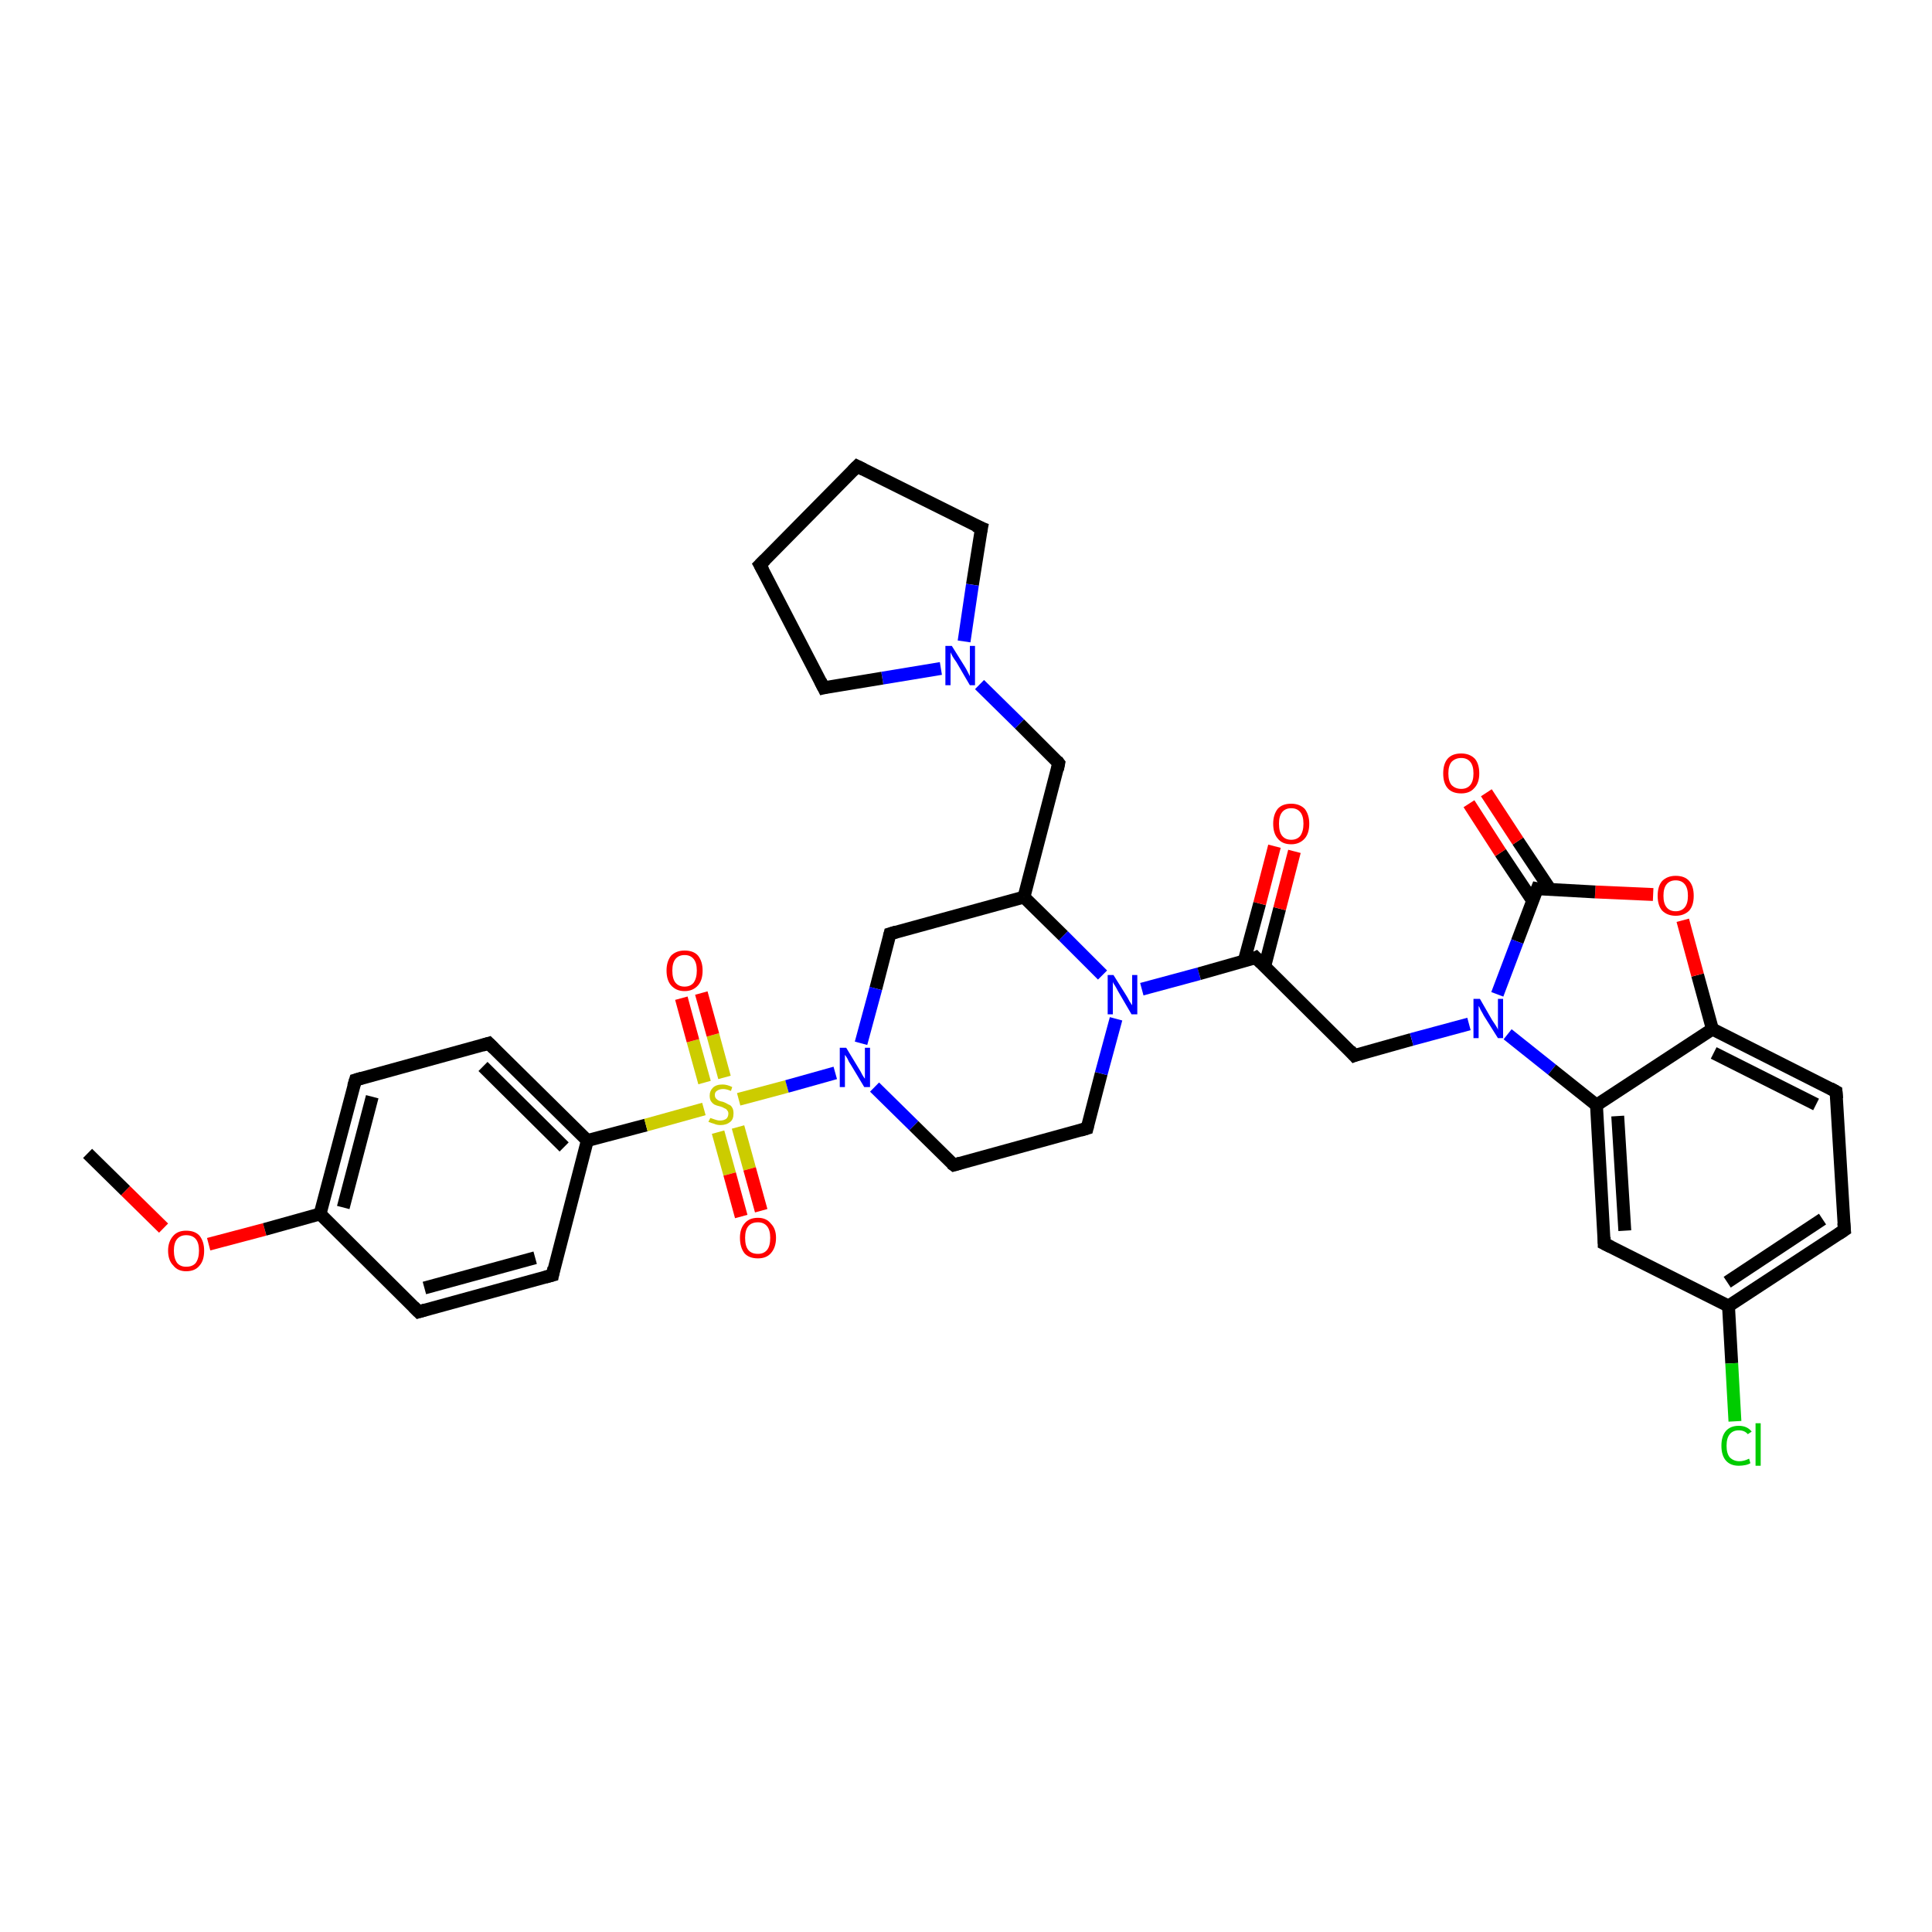 <?xml version='1.0' encoding='iso-8859-1'?>
<svg version='1.1' baseProfile='full'
              xmlns='http://www.w3.org/2000/svg'
                      xmlns:rdkit='http://www.rdkit.org/xml'
                      xmlns:xlink='http://www.w3.org/1999/xlink'
                  xml:space='preserve'
width='300px' height='300px' viewBox='0 0 300 300'>
<!-- END OF HEADER -->
<rect style='opacity:1.0;fill:#FFFFFF;stroke:none' width='300.0' height='300.0' x='0.0' y='0.0'> </rect>
<path class='bond-0 atom-0 atom-1' d='M 13.6,179.1 L 19.5,184.9' style='fill:none;fill-rule:evenodd;stroke:#000000;stroke-width:2.0px;stroke-linecap:butt;stroke-linejoin:miter;stroke-opacity:1' />
<path class='bond-0 atom-0 atom-1' d='M 19.5,184.9 L 25.4,190.7' style='fill:none;fill-rule:evenodd;stroke:#FF0000;stroke-width:2.0px;stroke-linecap:butt;stroke-linejoin:miter;stroke-opacity:1' />
<path class='bond-1 atom-1 atom-2' d='M 32.4,193.2 L 41.1,190.9' style='fill:none;fill-rule:evenodd;stroke:#FF0000;stroke-width:2.0px;stroke-linecap:butt;stroke-linejoin:miter;stroke-opacity:1' />
<path class='bond-1 atom-1 atom-2' d='M 41.1,190.9 L 49.7,188.5' style='fill:none;fill-rule:evenodd;stroke:#000000;stroke-width:2.0px;stroke-linecap:butt;stroke-linejoin:miter;stroke-opacity:1' />
<path class='bond-2 atom-2 atom-3' d='M 49.7,188.5 L 55.2,167.7' style='fill:none;fill-rule:evenodd;stroke:#000000;stroke-width:2.0px;stroke-linecap:butt;stroke-linejoin:miter;stroke-opacity:1' />
<path class='bond-2 atom-2 atom-3' d='M 53.3,187.5 L 57.8,170.3' style='fill:none;fill-rule:evenodd;stroke:#000000;stroke-width:2.0px;stroke-linecap:butt;stroke-linejoin:miter;stroke-opacity:1' />
<path class='bond-3 atom-3 atom-4' d='M 55.2,167.7 L 75.9,162.0' style='fill:none;fill-rule:evenodd;stroke:#000000;stroke-width:2.0px;stroke-linecap:butt;stroke-linejoin:miter;stroke-opacity:1' />
<path class='bond-4 atom-4 atom-5' d='M 75.9,162.0 L 91.2,177.1' style='fill:none;fill-rule:evenodd;stroke:#000000;stroke-width:2.0px;stroke-linecap:butt;stroke-linejoin:miter;stroke-opacity:1' />
<path class='bond-4 atom-4 atom-5' d='M 75.0,165.6 L 87.6,178.1' style='fill:none;fill-rule:evenodd;stroke:#000000;stroke-width:2.0px;stroke-linecap:butt;stroke-linejoin:miter;stroke-opacity:1' />
<path class='bond-5 atom-5 atom-6' d='M 91.2,177.1 L 85.8,198.0' style='fill:none;fill-rule:evenodd;stroke:#000000;stroke-width:2.0px;stroke-linecap:butt;stroke-linejoin:miter;stroke-opacity:1' />
<path class='bond-6 atom-6 atom-7' d='M 85.8,198.0 L 65.0,203.7' style='fill:none;fill-rule:evenodd;stroke:#000000;stroke-width:2.0px;stroke-linecap:butt;stroke-linejoin:miter;stroke-opacity:1' />
<path class='bond-6 atom-6 atom-7' d='M 83.1,195.3 L 65.9,200.0' style='fill:none;fill-rule:evenodd;stroke:#000000;stroke-width:2.0px;stroke-linecap:butt;stroke-linejoin:miter;stroke-opacity:1' />
<path class='bond-7 atom-5 atom-8' d='M 91.2,177.1 L 100.3,174.7' style='fill:none;fill-rule:evenodd;stroke:#000000;stroke-width:2.0px;stroke-linecap:butt;stroke-linejoin:miter;stroke-opacity:1' />
<path class='bond-7 atom-5 atom-8' d='M 100.3,174.7 L 109.3,172.2' style='fill:none;fill-rule:evenodd;stroke:#CCCC00;stroke-width:2.0px;stroke-linecap:butt;stroke-linejoin:miter;stroke-opacity:1' />
<path class='bond-8 atom-8 atom-9' d='M 111.5,175.8 L 113.3,182.3' style='fill:none;fill-rule:evenodd;stroke:#CCCC00;stroke-width:2.0px;stroke-linecap:butt;stroke-linejoin:miter;stroke-opacity:1' />
<path class='bond-8 atom-8 atom-9' d='M 113.3,182.3 L 115.1,188.9' style='fill:none;fill-rule:evenodd;stroke:#FF0000;stroke-width:2.0px;stroke-linecap:butt;stroke-linejoin:miter;stroke-opacity:1' />
<path class='bond-8 atom-8 atom-9' d='M 114.6,175.0 L 116.4,181.5' style='fill:none;fill-rule:evenodd;stroke:#CCCC00;stroke-width:2.0px;stroke-linecap:butt;stroke-linejoin:miter;stroke-opacity:1' />
<path class='bond-8 atom-8 atom-9' d='M 116.4,181.5 L 118.2,188.0' style='fill:none;fill-rule:evenodd;stroke:#FF0000;stroke-width:2.0px;stroke-linecap:butt;stroke-linejoin:miter;stroke-opacity:1' />
<path class='bond-9 atom-8 atom-10' d='M 112.5,167.3 L 110.7,160.7' style='fill:none;fill-rule:evenodd;stroke:#CCCC00;stroke-width:2.0px;stroke-linecap:butt;stroke-linejoin:miter;stroke-opacity:1' />
<path class='bond-9 atom-8 atom-10' d='M 110.7,160.7 L 108.9,154.2' style='fill:none;fill-rule:evenodd;stroke:#FF0000;stroke-width:2.0px;stroke-linecap:butt;stroke-linejoin:miter;stroke-opacity:1' />
<path class='bond-9 atom-8 atom-10' d='M 109.4,168.1 L 107.6,161.6' style='fill:none;fill-rule:evenodd;stroke:#CCCC00;stroke-width:2.0px;stroke-linecap:butt;stroke-linejoin:miter;stroke-opacity:1' />
<path class='bond-9 atom-8 atom-10' d='M 107.6,161.6 L 105.8,155.0' style='fill:none;fill-rule:evenodd;stroke:#FF0000;stroke-width:2.0px;stroke-linecap:butt;stroke-linejoin:miter;stroke-opacity:1' />
<path class='bond-10 atom-8 atom-11' d='M 114.7,170.7 L 122.2,168.7' style='fill:none;fill-rule:evenodd;stroke:#CCCC00;stroke-width:2.0px;stroke-linecap:butt;stroke-linejoin:miter;stroke-opacity:1' />
<path class='bond-10 atom-8 atom-11' d='M 122.2,168.7 L 129.7,166.6' style='fill:none;fill-rule:evenodd;stroke:#0000FF;stroke-width:2.0px;stroke-linecap:butt;stroke-linejoin:miter;stroke-opacity:1' />
<path class='bond-11 atom-11 atom-12' d='M 135.8,168.8 L 141.9,174.8' style='fill:none;fill-rule:evenodd;stroke:#0000FF;stroke-width:2.0px;stroke-linecap:butt;stroke-linejoin:miter;stroke-opacity:1' />
<path class='bond-11 atom-11 atom-12' d='M 141.9,174.8 L 148.1,180.9' style='fill:none;fill-rule:evenodd;stroke:#000000;stroke-width:2.0px;stroke-linecap:butt;stroke-linejoin:miter;stroke-opacity:1' />
<path class='bond-12 atom-12 atom-13' d='M 148.1,180.9 L 168.8,175.2' style='fill:none;fill-rule:evenodd;stroke:#000000;stroke-width:2.0px;stroke-linecap:butt;stroke-linejoin:miter;stroke-opacity:1' />
<path class='bond-13 atom-13 atom-14' d='M 168.8,175.2 L 171.0,166.7' style='fill:none;fill-rule:evenodd;stroke:#000000;stroke-width:2.0px;stroke-linecap:butt;stroke-linejoin:miter;stroke-opacity:1' />
<path class='bond-13 atom-13 atom-14' d='M 171.0,166.7 L 173.3,158.2' style='fill:none;fill-rule:evenodd;stroke:#0000FF;stroke-width:2.0px;stroke-linecap:butt;stroke-linejoin:miter;stroke-opacity:1' />
<path class='bond-14 atom-14 atom-15' d='M 171.2,151.4 L 165.1,145.3' style='fill:none;fill-rule:evenodd;stroke:#0000FF;stroke-width:2.0px;stroke-linecap:butt;stroke-linejoin:miter;stroke-opacity:1' />
<path class='bond-14 atom-14 atom-15' d='M 165.1,145.3 L 159.0,139.3' style='fill:none;fill-rule:evenodd;stroke:#000000;stroke-width:2.0px;stroke-linecap:butt;stroke-linejoin:miter;stroke-opacity:1' />
<path class='bond-15 atom-15 atom-16' d='M 159.0,139.3 L 164.4,118.5' style='fill:none;fill-rule:evenodd;stroke:#000000;stroke-width:2.0px;stroke-linecap:butt;stroke-linejoin:miter;stroke-opacity:1' />
<path class='bond-16 atom-16 atom-17' d='M 164.4,118.5 L 158.3,112.4' style='fill:none;fill-rule:evenodd;stroke:#000000;stroke-width:2.0px;stroke-linecap:butt;stroke-linejoin:miter;stroke-opacity:1' />
<path class='bond-16 atom-16 atom-17' d='M 158.3,112.4 L 152.1,106.3' style='fill:none;fill-rule:evenodd;stroke:#0000FF;stroke-width:2.0px;stroke-linecap:butt;stroke-linejoin:miter;stroke-opacity:1' />
<path class='bond-17 atom-17 atom-18' d='M 146.1,103.8 L 137.0,105.3' style='fill:none;fill-rule:evenodd;stroke:#0000FF;stroke-width:2.0px;stroke-linecap:butt;stroke-linejoin:miter;stroke-opacity:1' />
<path class='bond-17 atom-17 atom-18' d='M 137.0,105.3 L 127.9,106.8' style='fill:none;fill-rule:evenodd;stroke:#000000;stroke-width:2.0px;stroke-linecap:butt;stroke-linejoin:miter;stroke-opacity:1' />
<path class='bond-18 atom-18 atom-19' d='M 127.9,106.8 L 118.0,87.7' style='fill:none;fill-rule:evenodd;stroke:#000000;stroke-width:2.0px;stroke-linecap:butt;stroke-linejoin:miter;stroke-opacity:1' />
<path class='bond-19 atom-19 atom-20' d='M 118.0,87.7 L 133.1,72.4' style='fill:none;fill-rule:evenodd;stroke:#000000;stroke-width:2.0px;stroke-linecap:butt;stroke-linejoin:miter;stroke-opacity:1' />
<path class='bond-20 atom-20 atom-21' d='M 133.1,72.4 L 152.4,82.0' style='fill:none;fill-rule:evenodd;stroke:#000000;stroke-width:2.0px;stroke-linecap:butt;stroke-linejoin:miter;stroke-opacity:1' />
<path class='bond-21 atom-15 atom-22' d='M 159.0,139.3 L 138.2,145.0' style='fill:none;fill-rule:evenodd;stroke:#000000;stroke-width:2.0px;stroke-linecap:butt;stroke-linejoin:miter;stroke-opacity:1' />
<path class='bond-22 atom-14 atom-23' d='M 177.3,153.6 L 186.2,151.2' style='fill:none;fill-rule:evenodd;stroke:#0000FF;stroke-width:2.0px;stroke-linecap:butt;stroke-linejoin:miter;stroke-opacity:1' />
<path class='bond-22 atom-14 atom-23' d='M 186.2,151.2 L 195.0,148.7' style='fill:none;fill-rule:evenodd;stroke:#000000;stroke-width:2.0px;stroke-linecap:butt;stroke-linejoin:miter;stroke-opacity:1' />
<path class='bond-23 atom-23 atom-24' d='M 196.4,150.0 L 198.7,141.1' style='fill:none;fill-rule:evenodd;stroke:#000000;stroke-width:2.0px;stroke-linecap:butt;stroke-linejoin:miter;stroke-opacity:1' />
<path class='bond-23 atom-23 atom-24' d='M 198.7,141.1 L 201.0,132.2' style='fill:none;fill-rule:evenodd;stroke:#FF0000;stroke-width:2.0px;stroke-linecap:butt;stroke-linejoin:miter;stroke-opacity:1' />
<path class='bond-23 atom-23 atom-24' d='M 193.2,149.2 L 195.6,140.3' style='fill:none;fill-rule:evenodd;stroke:#000000;stroke-width:2.0px;stroke-linecap:butt;stroke-linejoin:miter;stroke-opacity:1' />
<path class='bond-23 atom-23 atom-24' d='M 195.6,140.3 L 197.9,131.4' style='fill:none;fill-rule:evenodd;stroke:#FF0000;stroke-width:2.0px;stroke-linecap:butt;stroke-linejoin:miter;stroke-opacity:1' />
<path class='bond-24 atom-23 atom-25' d='M 195.0,148.7 L 210.3,163.9' style='fill:none;fill-rule:evenodd;stroke:#000000;stroke-width:2.0px;stroke-linecap:butt;stroke-linejoin:miter;stroke-opacity:1' />
<path class='bond-25 atom-25 atom-26' d='M 210.3,163.9 L 219.2,161.4' style='fill:none;fill-rule:evenodd;stroke:#000000;stroke-width:2.0px;stroke-linecap:butt;stroke-linejoin:miter;stroke-opacity:1' />
<path class='bond-25 atom-25 atom-26' d='M 219.2,161.4 L 228.1,159.0' style='fill:none;fill-rule:evenodd;stroke:#0000FF;stroke-width:2.0px;stroke-linecap:butt;stroke-linejoin:miter;stroke-opacity:1' />
<path class='bond-26 atom-26 atom-27' d='M 234.1,160.6 L 241.0,166.1' style='fill:none;fill-rule:evenodd;stroke:#0000FF;stroke-width:2.0px;stroke-linecap:butt;stroke-linejoin:miter;stroke-opacity:1' />
<path class='bond-26 atom-26 atom-27' d='M 241.0,166.1 L 247.9,171.6' style='fill:none;fill-rule:evenodd;stroke:#000000;stroke-width:2.0px;stroke-linecap:butt;stroke-linejoin:miter;stroke-opacity:1' />
<path class='bond-27 atom-27 atom-28' d='M 247.9,171.6 L 249.1,193.1' style='fill:none;fill-rule:evenodd;stroke:#000000;stroke-width:2.0px;stroke-linecap:butt;stroke-linejoin:miter;stroke-opacity:1' />
<path class='bond-27 atom-27 atom-28' d='M 251.2,173.3 L 252.3,191.1' style='fill:none;fill-rule:evenodd;stroke:#000000;stroke-width:2.0px;stroke-linecap:butt;stroke-linejoin:miter;stroke-opacity:1' />
<path class='bond-28 atom-28 atom-29' d='M 249.1,193.1 L 268.4,202.8' style='fill:none;fill-rule:evenodd;stroke:#000000;stroke-width:2.0px;stroke-linecap:butt;stroke-linejoin:miter;stroke-opacity:1' />
<path class='bond-29 atom-29 atom-30' d='M 268.4,202.8 L 268.9,211.7' style='fill:none;fill-rule:evenodd;stroke:#000000;stroke-width:2.0px;stroke-linecap:butt;stroke-linejoin:miter;stroke-opacity:1' />
<path class='bond-29 atom-29 atom-30' d='M 268.9,211.7 L 269.4,220.7' style='fill:none;fill-rule:evenodd;stroke:#00CC00;stroke-width:2.0px;stroke-linecap:butt;stroke-linejoin:miter;stroke-opacity:1' />
<path class='bond-30 atom-29 atom-31' d='M 268.4,202.8 L 286.4,191.0' style='fill:none;fill-rule:evenodd;stroke:#000000;stroke-width:2.0px;stroke-linecap:butt;stroke-linejoin:miter;stroke-opacity:1' />
<path class='bond-30 atom-29 atom-31' d='M 268.2,199.1 L 283.0,189.3' style='fill:none;fill-rule:evenodd;stroke:#000000;stroke-width:2.0px;stroke-linecap:butt;stroke-linejoin:miter;stroke-opacity:1' />
<path class='bond-31 atom-31 atom-32' d='M 286.4,191.0 L 285.1,169.5' style='fill:none;fill-rule:evenodd;stroke:#000000;stroke-width:2.0px;stroke-linecap:butt;stroke-linejoin:miter;stroke-opacity:1' />
<path class='bond-32 atom-32 atom-33' d='M 285.1,169.5 L 265.9,159.8' style='fill:none;fill-rule:evenodd;stroke:#000000;stroke-width:2.0px;stroke-linecap:butt;stroke-linejoin:miter;stroke-opacity:1' />
<path class='bond-32 atom-32 atom-33' d='M 282.0,171.5 L 266.1,163.5' style='fill:none;fill-rule:evenodd;stroke:#000000;stroke-width:2.0px;stroke-linecap:butt;stroke-linejoin:miter;stroke-opacity:1' />
<path class='bond-33 atom-33 atom-34' d='M 265.9,159.8 L 263.6,151.4' style='fill:none;fill-rule:evenodd;stroke:#000000;stroke-width:2.0px;stroke-linecap:butt;stroke-linejoin:miter;stroke-opacity:1' />
<path class='bond-33 atom-33 atom-34' d='M 263.6,151.4 L 261.3,142.9' style='fill:none;fill-rule:evenodd;stroke:#FF0000;stroke-width:2.0px;stroke-linecap:butt;stroke-linejoin:miter;stroke-opacity:1' />
<path class='bond-34 atom-34 atom-35' d='M 256.7,138.9 L 247.7,138.5' style='fill:none;fill-rule:evenodd;stroke:#FF0000;stroke-width:2.0px;stroke-linecap:butt;stroke-linejoin:miter;stroke-opacity:1' />
<path class='bond-34 atom-34 atom-35' d='M 247.7,138.5 L 238.7,138.0' style='fill:none;fill-rule:evenodd;stroke:#000000;stroke-width:2.0px;stroke-linecap:butt;stroke-linejoin:miter;stroke-opacity:1' />
<path class='bond-35 atom-35 atom-36' d='M 240.7,138.1 L 235.7,130.6' style='fill:none;fill-rule:evenodd;stroke:#000000;stroke-width:2.0px;stroke-linecap:butt;stroke-linejoin:miter;stroke-opacity:1' />
<path class='bond-35 atom-35 atom-36' d='M 235.7,130.6 L 230.8,123.1' style='fill:none;fill-rule:evenodd;stroke:#FF0000;stroke-width:2.0px;stroke-linecap:butt;stroke-linejoin:miter;stroke-opacity:1' />
<path class='bond-35 atom-35 atom-36' d='M 238.0,139.9 L 233.0,132.4' style='fill:none;fill-rule:evenodd;stroke:#000000;stroke-width:2.0px;stroke-linecap:butt;stroke-linejoin:miter;stroke-opacity:1' />
<path class='bond-35 atom-35 atom-36' d='M 233.0,132.4 L 228.1,124.8' style='fill:none;fill-rule:evenodd;stroke:#FF0000;stroke-width:2.0px;stroke-linecap:butt;stroke-linejoin:miter;stroke-opacity:1' />
<path class='bond-36 atom-7 atom-2' d='M 65.0,203.7 L 49.7,188.5' style='fill:none;fill-rule:evenodd;stroke:#000000;stroke-width:2.0px;stroke-linecap:butt;stroke-linejoin:miter;stroke-opacity:1' />
<path class='bond-37 atom-22 atom-11' d='M 138.2,145.0 L 136.0,153.5' style='fill:none;fill-rule:evenodd;stroke:#000000;stroke-width:2.0px;stroke-linecap:butt;stroke-linejoin:miter;stroke-opacity:1' />
<path class='bond-37 atom-22 atom-11' d='M 136.0,153.5 L 133.7,162.0' style='fill:none;fill-rule:evenodd;stroke:#0000FF;stroke-width:2.0px;stroke-linecap:butt;stroke-linejoin:miter;stroke-opacity:1' />
<path class='bond-38 atom-35 atom-26' d='M 238.7,138.0 L 235.6,146.2' style='fill:none;fill-rule:evenodd;stroke:#000000;stroke-width:2.0px;stroke-linecap:butt;stroke-linejoin:miter;stroke-opacity:1' />
<path class='bond-38 atom-35 atom-26' d='M 235.6,146.2 L 232.5,154.4' style='fill:none;fill-rule:evenodd;stroke:#0000FF;stroke-width:2.0px;stroke-linecap:butt;stroke-linejoin:miter;stroke-opacity:1' />
<path class='bond-39 atom-21 atom-17' d='M 152.4,82.0 L 151.0,90.8' style='fill:none;fill-rule:evenodd;stroke:#000000;stroke-width:2.0px;stroke-linecap:butt;stroke-linejoin:miter;stroke-opacity:1' />
<path class='bond-39 atom-21 atom-17' d='M 151.0,90.8 L 149.7,99.6' style='fill:none;fill-rule:evenodd;stroke:#0000FF;stroke-width:2.0px;stroke-linecap:butt;stroke-linejoin:miter;stroke-opacity:1' />
<path class='bond-40 atom-33 atom-27' d='M 265.9,159.8 L 247.9,171.6' style='fill:none;fill-rule:evenodd;stroke:#000000;stroke-width:2.0px;stroke-linecap:butt;stroke-linejoin:miter;stroke-opacity:1' />
<path d='M 54.9,168.7 L 55.2,167.7 L 56.2,167.4' style='fill:none;stroke:#000000;stroke-width:2.0px;stroke-linecap:butt;stroke-linejoin:miter;stroke-opacity:1;' />
<path d='M 74.9,162.3 L 75.9,162.0 L 76.7,162.8' style='fill:none;stroke:#000000;stroke-width:2.0px;stroke-linecap:butt;stroke-linejoin:miter;stroke-opacity:1;' />
<path d='M 86.0,196.9 L 85.8,198.0 L 84.7,198.3' style='fill:none;stroke:#000000;stroke-width:2.0px;stroke-linecap:butt;stroke-linejoin:miter;stroke-opacity:1;' />
<path d='M 66.0,203.4 L 65.0,203.7 L 64.2,202.9' style='fill:none;stroke:#000000;stroke-width:2.0px;stroke-linecap:butt;stroke-linejoin:miter;stroke-opacity:1;' />
<path d='M 147.7,180.6 L 148.1,180.9 L 149.1,180.6' style='fill:none;stroke:#000000;stroke-width:2.0px;stroke-linecap:butt;stroke-linejoin:miter;stroke-opacity:1;' />
<path d='M 167.8,175.5 L 168.8,175.2 L 168.9,174.8' style='fill:none;stroke:#000000;stroke-width:2.0px;stroke-linecap:butt;stroke-linejoin:miter;stroke-opacity:1;' />
<path d='M 164.2,119.5 L 164.4,118.5 L 164.1,118.1' style='fill:none;stroke:#000000;stroke-width:2.0px;stroke-linecap:butt;stroke-linejoin:miter;stroke-opacity:1;' />
<path d='M 128.3,106.7 L 127.9,106.8 L 127.4,105.8' style='fill:none;stroke:#000000;stroke-width:2.0px;stroke-linecap:butt;stroke-linejoin:miter;stroke-opacity:1;' />
<path d='M 118.5,88.6 L 118.0,87.7 L 118.8,86.9' style='fill:none;stroke:#000000;stroke-width:2.0px;stroke-linecap:butt;stroke-linejoin:miter;stroke-opacity:1;' />
<path d='M 132.4,73.1 L 133.1,72.4 L 134.1,72.9' style='fill:none;stroke:#000000;stroke-width:2.0px;stroke-linecap:butt;stroke-linejoin:miter;stroke-opacity:1;' />
<path d='M 151.4,81.6 L 152.4,82.0 L 152.3,82.5' style='fill:none;stroke:#000000;stroke-width:2.0px;stroke-linecap:butt;stroke-linejoin:miter;stroke-opacity:1;' />
<path d='M 139.2,144.7 L 138.2,145.0 L 138.1,145.4' style='fill:none;stroke:#000000;stroke-width:2.0px;stroke-linecap:butt;stroke-linejoin:miter;stroke-opacity:1;' />
<path d='M 194.6,148.9 L 195.0,148.7 L 195.8,149.5' style='fill:none;stroke:#000000;stroke-width:2.0px;stroke-linecap:butt;stroke-linejoin:miter;stroke-opacity:1;' />
<path d='M 209.6,163.1 L 210.3,163.9 L 210.8,163.7' style='fill:none;stroke:#000000;stroke-width:2.0px;stroke-linecap:butt;stroke-linejoin:miter;stroke-opacity:1;' />
<path d='M 249.1,192.1 L 249.1,193.1 L 250.1,193.6' style='fill:none;stroke:#000000;stroke-width:2.0px;stroke-linecap:butt;stroke-linejoin:miter;stroke-opacity:1;' />
<path d='M 285.5,191.6 L 286.4,191.0 L 286.3,189.9' style='fill:none;stroke:#000000;stroke-width:2.0px;stroke-linecap:butt;stroke-linejoin:miter;stroke-opacity:1;' />
<path d='M 285.2,170.6 L 285.1,169.5 L 284.2,169.0' style='fill:none;stroke:#000000;stroke-width:2.0px;stroke-linecap:butt;stroke-linejoin:miter;stroke-opacity:1;' />
<path d='M 239.2,138.1 L 238.7,138.0 L 238.5,138.5' style='fill:none;stroke:#000000;stroke-width:2.0px;stroke-linecap:butt;stroke-linejoin:miter;stroke-opacity:1;' />
<path class='atom-1' d='M 26.1 194.2
Q 26.1 192.8, 26.9 191.9
Q 27.6 191.1, 28.9 191.1
Q 30.3 191.1, 31.0 191.9
Q 31.7 192.8, 31.7 194.2
Q 31.7 195.7, 31.0 196.5
Q 30.3 197.4, 28.9 197.4
Q 27.6 197.4, 26.9 196.5
Q 26.1 195.7, 26.1 194.2
M 28.9 196.7
Q 29.9 196.7, 30.4 196.1
Q 30.9 195.4, 30.9 194.2
Q 30.9 193.0, 30.4 192.4
Q 29.9 191.8, 28.9 191.8
Q 28.0 191.8, 27.5 192.4
Q 27.0 193.0, 27.0 194.2
Q 27.0 195.4, 27.5 196.1
Q 28.0 196.7, 28.9 196.7
' fill='#FF0000'/>
<path class='atom-8' d='M 110.3 173.6
Q 110.3 173.6, 110.6 173.7
Q 110.9 173.8, 111.2 173.9
Q 111.5 174.0, 111.8 174.0
Q 112.4 174.0, 112.8 173.7
Q 113.1 173.4, 113.1 172.9
Q 113.1 172.6, 112.9 172.4
Q 112.8 172.2, 112.5 172.1
Q 112.2 171.9, 111.8 171.8
Q 111.3 171.7, 110.9 171.5
Q 110.6 171.3, 110.4 171.0
Q 110.2 170.7, 110.2 170.1
Q 110.2 169.4, 110.7 168.9
Q 111.2 168.4, 112.2 168.4
Q 112.9 168.4, 113.7 168.8
L 113.5 169.4
Q 112.8 169.1, 112.3 169.1
Q 111.7 169.1, 111.3 169.4
Q 111.0 169.6, 111.0 170.0
Q 111.0 170.4, 111.2 170.6
Q 111.4 170.8, 111.6 170.9
Q 111.8 171.0, 112.3 171.1
Q 112.8 171.3, 113.1 171.5
Q 113.5 171.6, 113.7 172.0
Q 113.9 172.3, 113.9 172.9
Q 113.9 173.8, 113.4 174.2
Q 112.8 174.7, 111.9 174.7
Q 111.3 174.7, 110.9 174.5
Q 110.5 174.4, 110.0 174.2
L 110.3 173.6
' fill='#CCCC00'/>
<path class='atom-9' d='M 114.9 192.2
Q 114.9 190.8, 115.6 190.0
Q 116.3 189.1, 117.7 189.1
Q 119.0 189.1, 119.7 190.0
Q 120.5 190.8, 120.5 192.2
Q 120.5 193.7, 119.7 194.6
Q 119.0 195.4, 117.7 195.4
Q 116.3 195.4, 115.6 194.6
Q 114.9 193.7, 114.9 192.2
M 117.7 194.7
Q 118.6 194.7, 119.1 194.1
Q 119.6 193.5, 119.6 192.2
Q 119.6 191.0, 119.1 190.4
Q 118.6 189.8, 117.7 189.8
Q 116.7 189.8, 116.2 190.4
Q 115.7 191.0, 115.7 192.2
Q 115.7 193.5, 116.2 194.1
Q 116.7 194.7, 117.7 194.7
' fill='#FF0000'/>
<path class='atom-10' d='M 103.5 150.7
Q 103.5 149.3, 104.2 148.4
Q 105.0 147.6, 106.3 147.6
Q 107.7 147.6, 108.4 148.4
Q 109.1 149.3, 109.1 150.7
Q 109.1 152.2, 108.4 153.0
Q 107.6 153.9, 106.3 153.9
Q 105.0 153.9, 104.2 153.0
Q 103.5 152.2, 103.5 150.7
M 106.3 153.2
Q 107.2 153.2, 107.7 152.6
Q 108.2 151.9, 108.2 150.7
Q 108.2 149.5, 107.7 148.9
Q 107.2 148.3, 106.3 148.3
Q 105.4 148.3, 104.9 148.9
Q 104.4 149.5, 104.4 150.7
Q 104.4 152.0, 104.9 152.6
Q 105.4 153.2, 106.3 153.2
' fill='#FF0000'/>
<path class='atom-11' d='M 131.4 162.7
L 133.4 166.0
Q 133.6 166.3, 133.9 166.9
Q 134.2 167.4, 134.3 167.5
L 134.3 162.7
L 135.1 162.7
L 135.1 168.8
L 134.2 168.8
L 132.1 165.3
Q 131.8 164.9, 131.6 164.4
Q 131.3 163.9, 131.2 163.8
L 131.2 168.8
L 130.4 168.8
L 130.4 162.7
L 131.4 162.7
' fill='#0000FF'/>
<path class='atom-14' d='M 172.9 151.4
L 174.9 154.6
Q 175.1 154.9, 175.4 155.5
Q 175.8 156.1, 175.8 156.1
L 175.8 151.4
L 176.6 151.4
L 176.6 157.5
L 175.7 157.5
L 173.6 153.9
Q 173.4 153.5, 173.1 153.0
Q 172.8 152.6, 172.8 152.4
L 172.8 157.5
L 172.0 157.5
L 172.0 151.4
L 172.9 151.4
' fill='#0000FF'/>
<path class='atom-17' d='M 147.8 100.3
L 149.8 103.5
Q 150.0 103.8, 150.3 104.4
Q 150.6 105.0, 150.6 105.0
L 150.6 100.3
L 151.4 100.3
L 151.4 106.4
L 150.6 106.4
L 148.5 102.8
Q 148.2 102.4, 147.9 101.9
Q 147.7 101.5, 147.6 101.3
L 147.6 106.4
L 146.8 106.4
L 146.8 100.3
L 147.8 100.3
' fill='#0000FF'/>
<path class='atom-24' d='M 197.7 127.9
Q 197.7 126.5, 198.4 125.6
Q 199.1 124.8, 200.5 124.8
Q 201.8 124.8, 202.6 125.6
Q 203.3 126.5, 203.3 127.9
Q 203.3 129.4, 202.6 130.2
Q 201.8 131.1, 200.5 131.1
Q 199.1 131.1, 198.4 130.2
Q 197.7 129.4, 197.7 127.9
M 200.5 130.4
Q 201.4 130.4, 201.9 129.8
Q 202.4 129.1, 202.4 127.9
Q 202.4 126.7, 201.9 126.1
Q 201.4 125.5, 200.5 125.5
Q 199.6 125.5, 199.1 126.1
Q 198.6 126.7, 198.6 127.9
Q 198.6 129.2, 199.1 129.8
Q 199.6 130.4, 200.5 130.4
' fill='#FF0000'/>
<path class='atom-26' d='M 229.8 155.1
L 231.7 158.4
Q 231.9 158.7, 232.3 159.3
Q 232.6 159.8, 232.6 159.9
L 232.6 155.1
L 233.4 155.1
L 233.4 161.2
L 232.6 161.2
L 230.4 157.7
Q 230.2 157.3, 229.9 156.8
Q 229.7 156.3, 229.6 156.2
L 229.6 161.2
L 228.8 161.2
L 228.8 155.1
L 229.8 155.1
' fill='#0000FF'/>
<path class='atom-30' d='M 267.3 224.5
Q 267.3 223.0, 268.0 222.2
Q 268.7 221.4, 270.0 221.4
Q 271.3 221.4, 272.0 222.3
L 271.4 222.7
Q 270.9 222.1, 270.0 222.1
Q 269.1 222.1, 268.6 222.7
Q 268.1 223.3, 268.1 224.5
Q 268.1 225.7, 268.6 226.3
Q 269.2 226.9, 270.1 226.9
Q 270.8 226.9, 271.6 226.5
L 271.8 227.2
Q 271.5 227.4, 271.0 227.5
Q 270.5 227.6, 270.0 227.6
Q 268.7 227.6, 268.0 226.8
Q 267.3 226.0, 267.3 224.5
' fill='#00CC00'/>
<path class='atom-30' d='M 272.6 221.0
L 273.4 221.0
L 273.4 227.6
L 272.6 227.6
L 272.6 221.0
' fill='#00CC00'/>
<path class='atom-34' d='M 257.4 139.1
Q 257.4 137.6, 258.1 136.8
Q 258.9 136.0, 260.2 136.0
Q 261.6 136.0, 262.3 136.8
Q 263.0 137.6, 263.0 139.1
Q 263.0 140.6, 262.3 141.4
Q 261.5 142.2, 260.2 142.2
Q 258.9 142.2, 258.1 141.4
Q 257.4 140.6, 257.4 139.1
M 260.2 141.5
Q 261.1 141.5, 261.6 140.9
Q 262.1 140.3, 262.1 139.1
Q 262.1 137.9, 261.6 137.3
Q 261.1 136.7, 260.2 136.7
Q 259.3 136.7, 258.8 137.3
Q 258.3 137.9, 258.3 139.1
Q 258.3 140.3, 258.8 140.9
Q 259.3 141.5, 260.2 141.5
' fill='#FF0000'/>
<path class='atom-36' d='M 224.1 120.1
Q 224.1 118.6, 224.8 117.8
Q 225.5 117.0, 226.9 117.0
Q 228.2 117.0, 229.0 117.8
Q 229.7 118.6, 229.7 120.1
Q 229.7 121.6, 228.9 122.4
Q 228.2 123.2, 226.9 123.2
Q 225.5 123.2, 224.8 122.4
Q 224.1 121.6, 224.1 120.1
M 226.9 122.5
Q 227.8 122.5, 228.3 121.9
Q 228.8 121.3, 228.8 120.1
Q 228.8 118.9, 228.3 118.3
Q 227.8 117.7, 226.9 117.7
Q 226.0 117.7, 225.4 118.3
Q 224.9 118.9, 224.9 120.1
Q 224.9 121.3, 225.4 121.9
Q 226.0 122.5, 226.9 122.5
' fill='#FF0000'/>
</svg>
